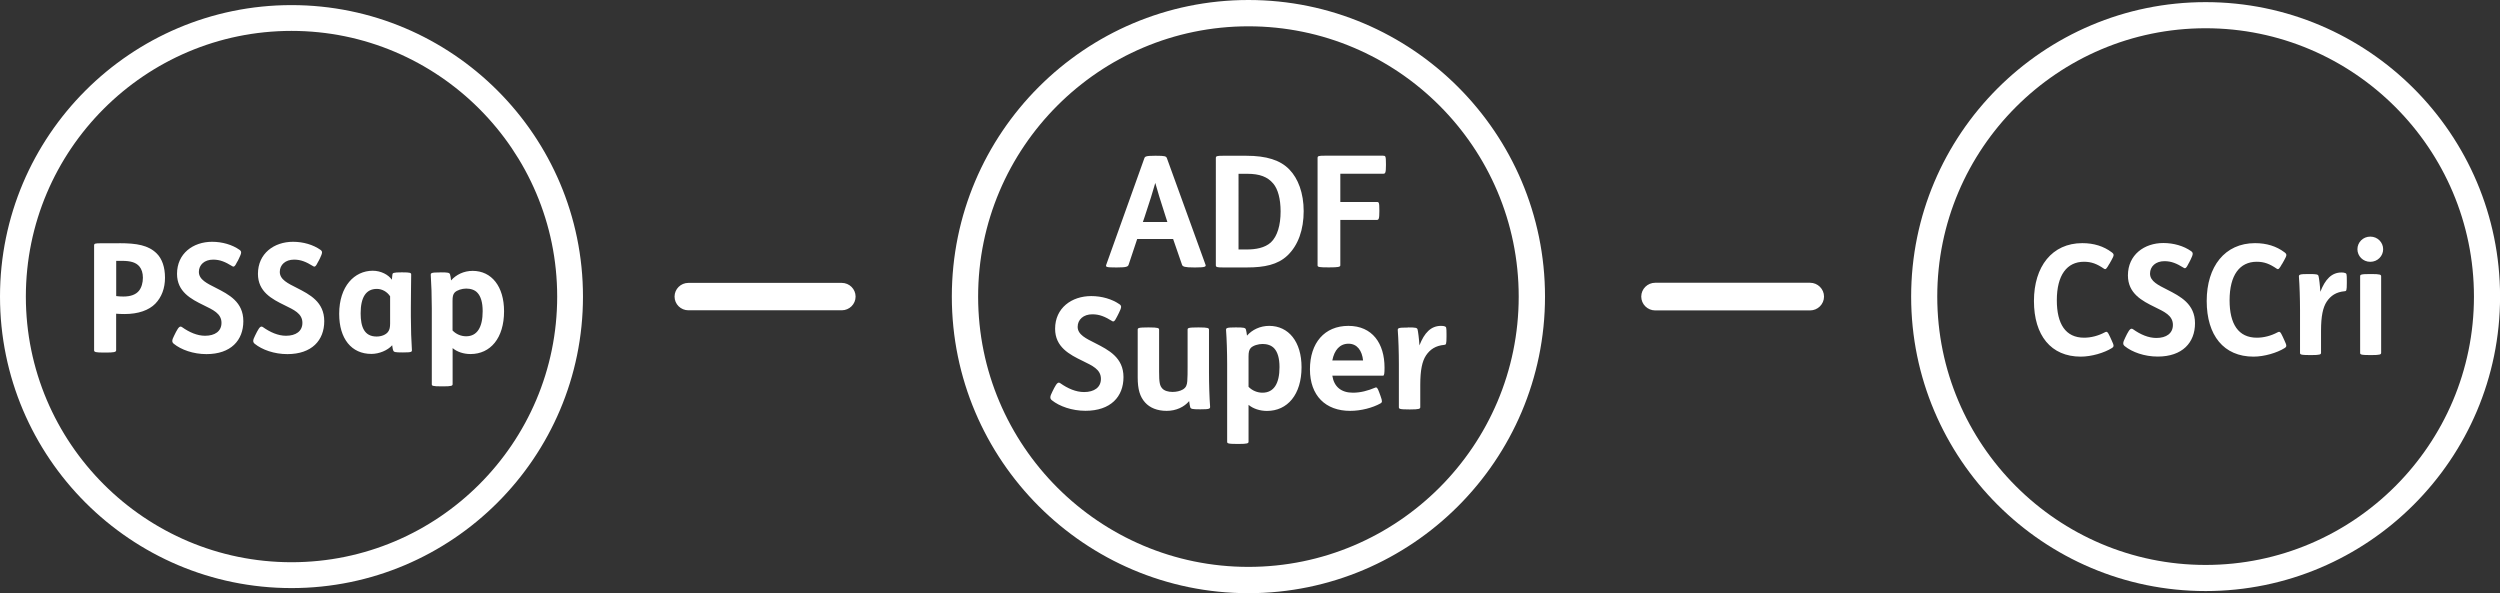 <svg id="Layer_2" data-name="Layer 2" xmlns="http://www.w3.org/2000/svg" viewBox="0 0 386.81 91.78"><rect x="0" y="0" width="386.81" height="91.78" fill="#333333" stroke="none"/><defs><style>.cls-1{fill:#fff;stroke-width:0}</style></defs><g id="Layer_1-2" data-name="Layer 1"><path class="cls-1" d="M193.16 91.78c-25.3 0-45.89-20.58-45.89-45.89S167.85 0 193.16 0s45.89 20.59 45.89 45.89-20.59 45.89-45.89 45.89m0-87.71c-23.06 0-41.82 18.76-41.82 41.82s18.76 41.82 41.82 41.82 41.82-18.76 41.82-41.82-18.76-41.82-41.82-41.82"/><path class="cls-1" d="M178.91 24.1c1.33 0 1.52.07 1.64.38l5.97 16.47c.12.31-.07.43-1.5.43h-.29c-1.4 0-1.74-.12-1.84-.41l-1.38-3.99h-5.56l-1.33 3.99c-.1.29-.36.41-1.77.41h-.24c-1.43 0-1.57-.07-1.45-.41l5.9-16.49c.1-.26.22-.38 1.62-.38h.22Zm-2.06 10.25h3.77l-.27-.84c-.85-2.64-1.26-3.96-1.6-5.21-.34 1.2-.87 2.95-1.65 5.26l-.27.79ZM192.84 24.1c3.1 0 5.27.67 6.67 2.14 1.33 1.37 2.2 3.62 2.2 6.43s-.82 5.28-2.54 6.89c-1.48 1.39-3.53 1.82-6.21 1.82h-3.75c-.94 0-1.09-.05-1.09-.36V24.46c0-.31.15-.36 1.09-.36h3.63Zm-1.21 14.5h1.26c1.4 0 2.81-.24 3.75-1.1.99-.94 1.5-2.64 1.5-4.78 0-1.94-.41-3.46-1.14-4.32-.87-1.03-2.08-1.51-4.02-1.51h-1.35V38.6ZM214.03 24.1c.34 0 .41.05.41 1.27v.19c0 1.18-.1 1.32-.41 1.32h-6.65v4.37h5.63c.34 0 .41.05.41 1.27v.19c0 1.18-.1 1.32-.41 1.32h-5.63v7.03c0 .24-.36.31-1.65.31h-.27c-1.35 0-1.6-.05-1.6-.31V24.45c0-.31.14-.36 1.09-.36h9.07ZM172.88 48.9c-.44.89-.58.94-.87.74-1.06-.65-1.89-1.01-3-1.01-1.38 0-2.27.82-2.27 1.94 0 1.22 1.33 1.82 2.71 2.52 2.08 1.06 4.38 2.23 4.38 5.26s-1.98 5.21-5.88 5.21c-2.1 0-4.04-.7-5.2-1.63-.31-.26-.34-.53.07-1.32l.29-.58c.41-.77.63-.96.94-.74 1.16.82 2.42 1.37 3.68 1.37 1.57 0 2.61-.72 2.61-2.04 0-1.49-1.38-2.06-2.83-2.78-2.03-.98-4.26-2.14-4.26-4.97 0-3.22 2.56-5.06 5.59-5.06 1.62 0 3.22.46 4.38 1.27.36.26.31.5-.1 1.34l-.24.48ZM177.77 50.66c1.43 0 1.57.1 1.57.36v6.48c0 1.66.1 2.16.48 2.59.31.36.9.55 1.6.55.56 0 1.16-.12 1.6-.38.51-.31.63-.7.68-1.27.05-.55.05-1.44.05-2.35v-5.62c0-.26.05-.36 1.62-.36h.12c1.43 0 1.57.1 1.57.36v6.62c0 1.87.07 3.96.17 5.26.02.34-.07.43-1.45.43h-.12c-1.18 0-1.4-.05-1.5-.31-.07-.22-.12-.6-.17-.96-.77.91-2.01 1.51-3.48 1.51s-2.61-.48-3.34-1.3c-.8-.89-1.14-2.04-1.14-3.86v-7.39c0-.26.05-.36 1.62-.36h.12ZM191.27 50.66c1.18 0 1.4.05 1.5.31.07.21.12.6.17.96.8-.91 2.03-1.51 3.43-1.51 3.02 0 5.01 2.47 5.01 6.39 0 4.25-2.18 6.77-5.35 6.77-1.09 0-2.13-.34-2.85-.94v5.69c0 .26-.14.36-1.57.36h-.12c-1.57 0-1.62-.1-1.62-.36V56.35c0-1.87-.07-3.96-.17-5.26-.02-.34.07-.43 1.45-.43h.12Zm1.91 9.19c.58.6 1.38.91 2.15.91 1.77 0 2.64-1.42 2.64-3.96 0-1.42-.31-2.33-.8-2.88-.44-.5-1.14-.7-1.81-.7s-1.48.24-1.84.62c-.26.29-.34.67-.34 1.3v4.7ZM206.14 58.12c.26 1.7 1.35 2.64 3.19 2.64 1.18 0 2.32-.31 3.41-.77.27-.12.39-.02.65.7l.22.6c.29.81.27.96-.02 1.13-1.21.67-3 1.15-4.69 1.15-3.8 0-6.22-2.35-6.22-6.43s2.25-6.72 5.95-6.72 5.59 2.71 5.59 6.46c0 .94-.05 1.25-.24 1.25h-7.84Zm4.76-2.35c-.15-1.49-.9-2.59-2.25-2.59s-2.2.98-2.51 2.59h4.76ZM217.85 50.66c1.19 0 1.4.05 1.48.31.07.22.24 1.51.29 2.47.77-1.97 1.79-3.02 3.34-3.02.24 0 .46.02.63.1.17.07.22.12.22 1.2v.34c0 1.22-.07 1.27-.34 1.3-1.35.12-2.2.7-2.83 1.63-.6.91-.89 2.28-.89 4.54v3.46c0 .26-.15.36-1.57.36h-.12c-1.57 0-1.62-.1-1.62-.36v-6.62c0-1.87-.07-3.96-.17-5.26-.02-.34.07-.43 1.45-.43h.15ZM45.1 90.99C20.23 90.99 0 70.76 0 45.89S20.23.79 45.1.79s45.1 20.23 45.1 45.1-20.23 45.1-45.1 45.1m0-86.21C22.44 4.78 4 23.22 4 45.89s18.44 41.1 41.11 41.1 41.1-18.44 41.1-41.1S67.77 4.78 45.1 4.78"/><path class="cls-1" d="M18.46 37.63c2.7 0 4.51.31 5.8 1.6.82.82 1.27 2.11 1.27 3.74s-.52 3.01-1.5 4.02c-.99 1.01-2.63 1.6-4.75 1.6-.47 0-.96-.02-1.31-.05v5.66c0 .28-.35.35-1.6.35h-.26c-1.31 0-1.55-.07-1.55-.35V37.99c0-.31.14-.35 1.06-.35h2.84Zm-.49 8.18c.33.05.77.07 1.13.07 1.13 0 1.93-.31 2.4-.89.4-.49.61-1.25.61-2.02 0-.73-.19-1.32-.54-1.74-.52-.61-1.32-.87-2.7-.87h-.89v5.45ZM36.74 40.43c-.42.87-.56.92-.85.73-1.03-.63-1.83-.99-2.91-.99-1.34 0-2.21.8-2.21 1.9 0 1.2 1.29 1.79 2.63 2.47 2.02 1.03 4.25 2.18 4.25 5.15s-1.93 5.1-5.71 5.1c-2.04 0-3.92-.68-5.05-1.6-.31-.26-.33-.52.07-1.29l.28-.56c.4-.75.61-.94.92-.73 1.13.8 2.35 1.34 3.57 1.34 1.53 0 2.54-.7 2.54-2 0-1.46-1.34-2.02-2.75-2.72-1.97-.96-4.13-2.09-4.13-4.86 0-3.15 2.49-4.96 5.43-4.96 1.57 0 3.12.45 4.25 1.25.35.26.31.49-.09 1.32l-.23.47ZM49.26 40.43c-.42.87-.56.92-.85.73-1.03-.63-1.83-.99-2.91-.99-1.34 0-2.21.8-2.21 1.9 0 1.2 1.29 1.79 2.63 2.47 2.02 1.03 4.25 2.18 4.25 5.15s-1.93 5.1-5.71 5.1c-2.04 0-3.92-.68-5.05-1.6-.3-.26-.33-.52.07-1.29l.28-.56c.4-.75.61-.94.92-.73 1.13.8 2.35 1.34 3.57 1.34 1.53 0 2.54-.7 2.54-2 0-1.46-1.34-2.02-2.75-2.72-1.97-.96-4.13-2.09-4.13-4.86 0-3.15 2.49-4.96 5.43-4.96 1.57 0 3.12.45 4.25 1.25.35.26.3.49-.09 1.32l-.24.47ZM60.73 42.45c.02-.21.12-.31 1.39-.31h.14c1.2 0 1.36.07 1.36.33 0 .78-.05 3.15-.05 5.07v1.43c0 1.83.07 3.88.16 5.14.02.33 0 .42-1.34.42h-.12c-1.15 0-1.34-.05-1.43-.31-.07-.14-.12-.52-.16-.8-.71.8-2.02 1.34-3.22 1.34-3.08 0-4.98-2.35-4.98-6.2 0-4.28 2.37-6.67 5.19-6.67 1.27 0 2.42.61 2.96 1.39l.09-.85Zm-.38 3.38c-.45-.68-1.22-1.13-2.04-1.13-1.72 0-2.51 1.36-2.51 3.78 0 2.09.56 3.59 2.47 3.59.75 0 1.43-.28 1.76-.71.26-.33.33-.75.33-1.31v-4.23ZM68.17 42.14c1.15 0 1.36.05 1.46.31.07.21.12.59.16.94.78-.89 1.97-1.48 3.34-1.48 2.94 0 4.86 2.42 4.86 6.25 0 4.16-2.11 6.62-5.19 6.62-1.06 0-2.07-.33-2.77-.92v5.57c0 .26-.14.35-1.53.35h-.12c-1.53 0-1.57-.09-1.57-.35V47.71c0-1.83-.07-3.88-.16-5.14-.02-.33.07-.42 1.41-.42h.12Zm1.86 9c.56.59 1.34.89 2.09.89 1.71 0 2.56-1.39 2.56-3.88 0-1.39-.3-2.28-.78-2.82-.42-.49-1.1-.68-1.76-.68s-1.43.24-1.79.61c-.26.28-.33.66-.33 1.27v4.61ZM280.06 48.03H256.1c-1.19 0-2.16-.96-2.16-2.14s.97-2.14 2.16-2.14h23.96c1.19 0 2.16.96 2.16 2.14s-.97 2.14-2.16 2.14M130.24 48.01h-23.73c-1.18 0-2.14-.95-2.14-2.12s.96-2.12 2.14-2.12h23.73c1.18 0 2.14.95 2.14 2.12s-.96 2.12-2.14 2.12M341.26 91.45c-25.12 0-45.56-20.44-45.56-45.56S316.13.33 341.26.33s45.56 20.44 45.56 45.56-20.44 45.56-45.56 45.56m0-87.08c-22.89 0-41.52 18.63-41.52 41.52s18.63 41.52 41.52 41.52 41.52-18.63 41.52-41.52-18.63-41.52-41.52-41.52"/><path class="cls-1" d="M326.36 40.83c-.43.76-.55.93-.83.74-1.09-.74-1.92-1.07-3.09-1.07-2.63 0-4.2 2.06-4.2 5.96 0 3.66 1.35 5.79 4.22 5.79 1.04 0 2.18-.28 3.2-.83.36-.19.45-.07.81.69l.26.57c.36.78.4.95 0 1.19-1.14.71-3.11 1.31-4.79 1.31-4.6 0-7.24-3.28-7.24-8.61s2.8-8.95 7.48-8.95c1.78 0 3.3.47 4.56 1.42.4.31.38.45-.07 1.26l-.31.55ZM338.68 40.67c-.43.88-.57.93-.85.74-1.04-.64-1.85-1-2.94-1-1.35 0-2.23.81-2.23 1.92 0 1.21 1.31 1.8 2.66 2.49 2.04 1.04 4.3 2.21 4.3 5.2s-1.95 5.15-5.77 5.15c-2.06 0-3.96-.69-5.1-1.61-.31-.26-.33-.52.07-1.31l.28-.57c.4-.76.62-.95.93-.74 1.14.81 2.37 1.35 3.61 1.35 1.54 0 2.56-.71 2.56-2.02 0-1.47-1.35-2.04-2.78-2.75-1.99-.97-4.18-2.11-4.18-4.91 0-3.18 2.52-5.01 5.48-5.01 1.59 0 3.16.45 4.3 1.26.36.26.31.5-.09 1.33l-.24.47ZM353.09 40.83c-.43.76-.55.93-.83.74-1.09-.74-1.92-1.07-3.09-1.07-2.63 0-4.2 2.06-4.2 5.96 0 3.66 1.35 5.79 4.22 5.79 1.04 0 2.18-.28 3.2-.83.36-.19.45-.07.81.69l.26.57c.36.78.4.95 0 1.19-1.14.71-3.11 1.31-4.79 1.31-4.6 0-7.24-3.28-7.24-8.61s2.8-8.95 7.48-8.95c1.78 0 3.3.47 4.56 1.42.4.31.38.45-.07 1.26l-.31.55ZM357.28 42.4c1.16 0 1.38.05 1.45.31.07.21.24 1.5.28 2.44.76-1.95 1.76-2.99 3.27-2.99.24 0 .45.02.62.1.17.07.21.12.21 1.19v.33c0 1.21-.07 1.26-.33 1.28-1.33.12-2.16.69-2.78 1.61-.59.9-.88 2.25-.88 4.49v3.42c0 .26-.14.36-1.54.36h-.12c-1.54 0-1.59-.1-1.59-.36v-6.55c0-1.85-.07-3.92-.17-5.2-.02-.33.07-.43 1.42-.43h.14ZM366.74 36.61c1.14 0 1.99.9 1.99 1.95s-.85 1.95-1.99 1.95-1.99-.9-1.99-1.95.85-1.95 1.99-1.95Zm.14 5.79c1.4 0 1.54.1 1.54.36v11.82c0 .26-.14.36-1.54.36h-.12c-1.54 0-1.59-.1-1.59-.36V42.76c0-.26.05-.36 1.59-.36h.12Z"/></g></svg>
